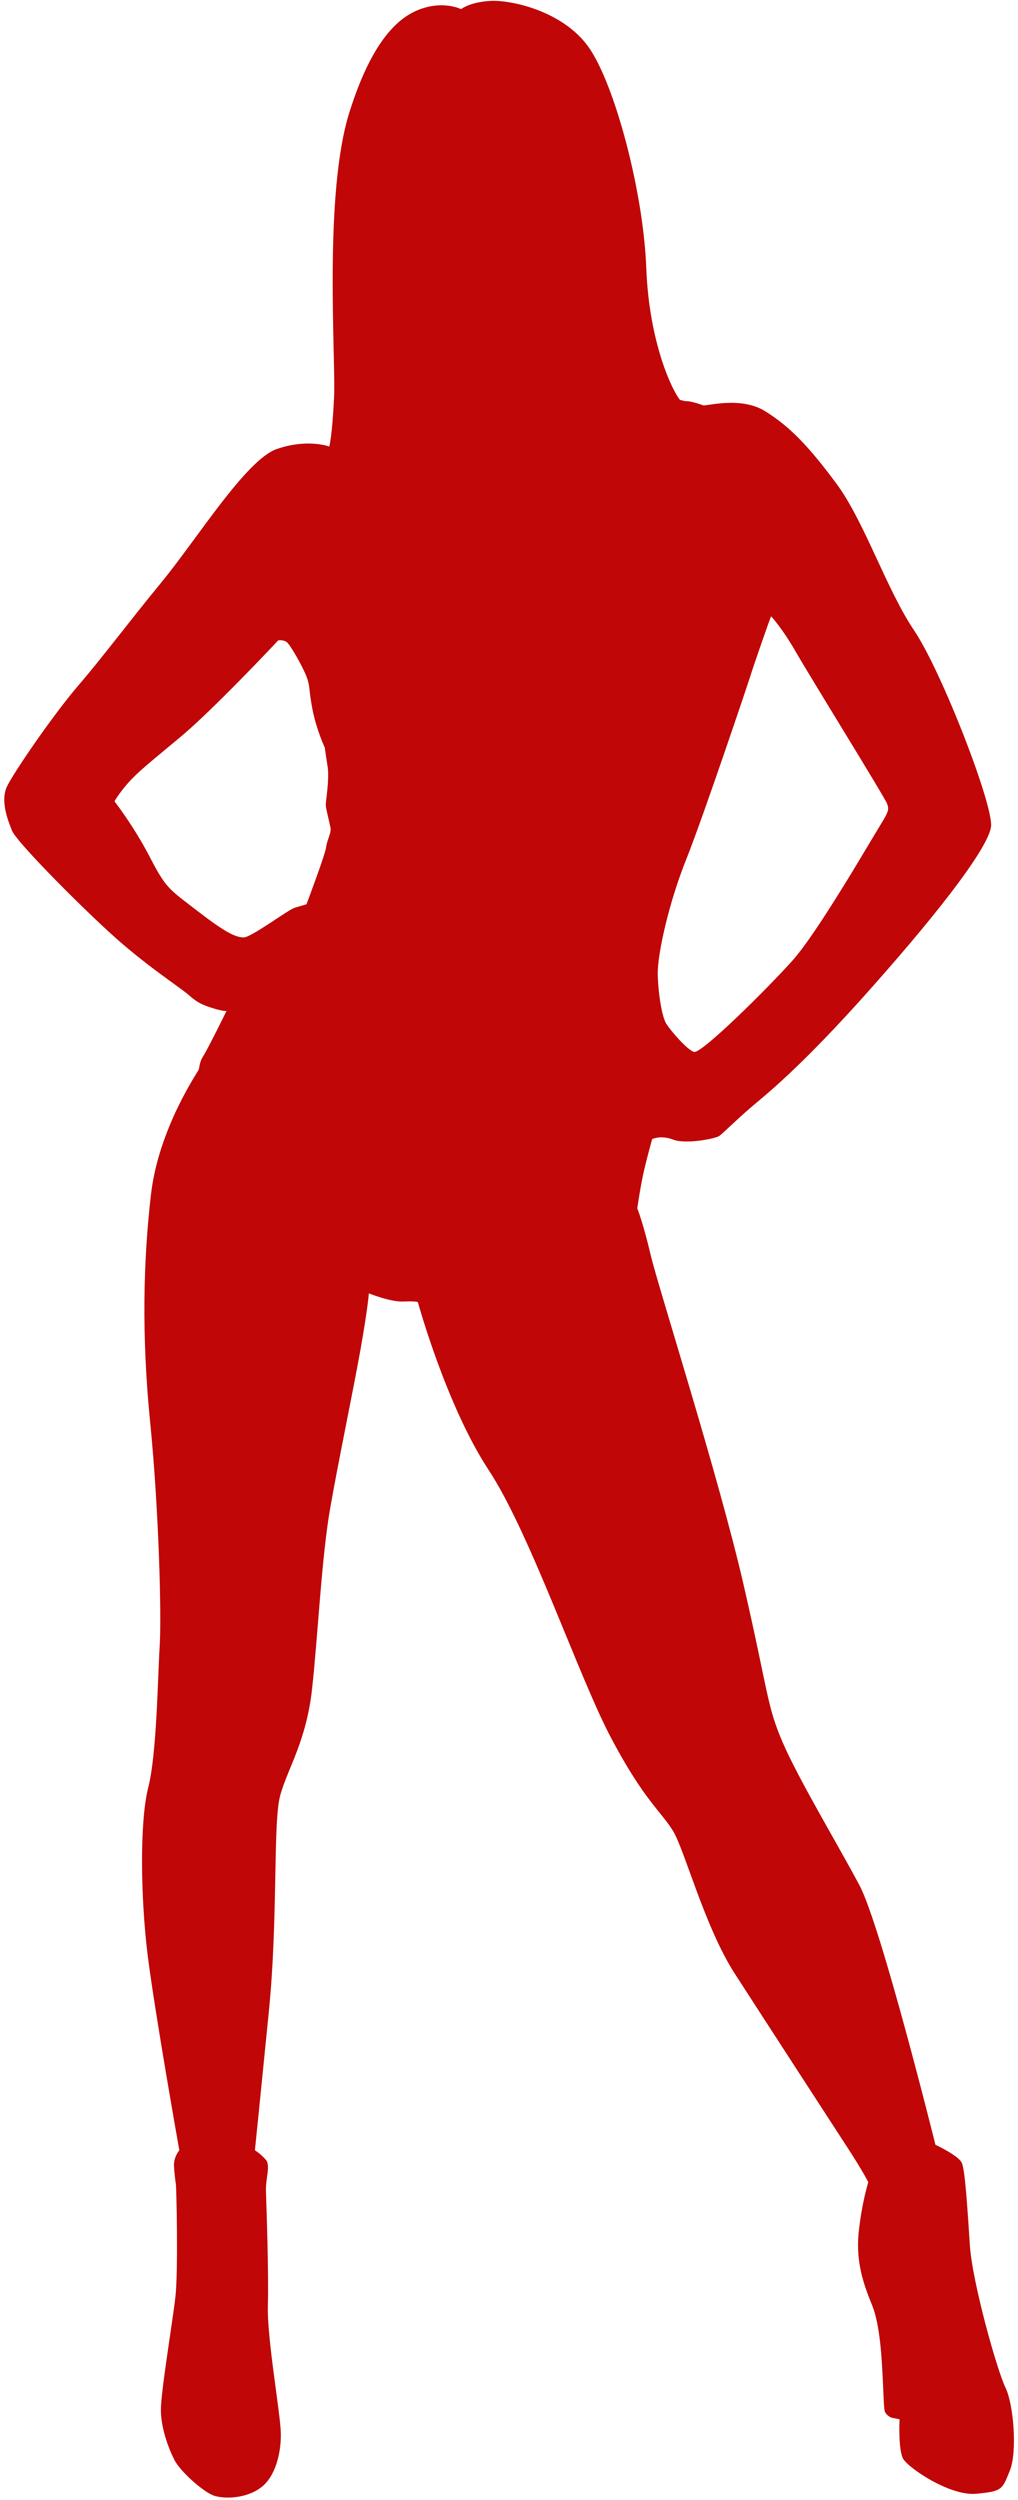 <?xml version="1.0" encoding="UTF-8" standalone="no"?><svg xmlns="http://www.w3.org/2000/svg" xmlns:xlink="http://www.w3.org/1999/xlink" fill="#000000" height="183.2" preserveAspectRatio="xMidYMid meet" version="1" viewBox="59.9 8.0 74.6 183.2" width="74.6" zoomAndPan="magnify"><g id="change1_1"><path clip-rule="evenodd" d="M73.16,61.97c2.36-1.97,6.97-6.87,7.12-7.04c0,0,0.36-0.08,0.63,0.12c0.27,0.2,1.16,1.78,1.45,2.52 c0.28,0.74,0.14,0.81,0.42,2.32c0.28,1.52,0.92,2.89,0.92,2.89s0.07,0.53,0.21,1.41c0.14,0.88-0.14,2.54-0.14,2.78 c0,0.25,0.28,1.3,0.35,1.69c0.07,0.39-0.25,0.85-0.32,1.41c-0.07,0.56-1.44,4.19-1.44,4.19s-0.35,0.11-0.85,0.25 c-0.49,0.14-3.24,2.22-3.77,2.18c-0.53-0.03-1.13-0.21-3.28-1.87c-2.15-1.66-2.36-1.66-3.56-3.98c-1.2-2.32-2.61-4.12-2.61-4.12 s0.25-0.49,0.99-1.34C70.03,64.54,70.8,63.94,73.16,61.97L73.16,61.97z M109.73,37.3L109.73,37.3c-0.49-0.56-2.25-4.02-2.47-9.65 c-0.21-5.64-2.33-13.53-4.23-16.2c-1.9-2.68-5.78-3.49-7.26-3.38c-1.48,0.1-2.08,0.6-2.08,0.6s-1.06-0.53-2.54-0.14 c-1.48,0.39-3.73,1.62-5.64,7.68s-0.99,18.03-1.13,20.92c-0.14,2.89-0.35,3.59-0.35,3.59s-1.58-0.6-3.84,0.18 c-2.25,0.77-5.85,6.59-8.42,9.72c-2.57,3.13-4.23,5.39-6.13,7.61c-1.9,2.22-4.68,6.3-5.21,7.36c-0.53,1.06,0.04,2.5,0.35,3.28 c0.32,0.78,4.47,5,7.12,7.43c2.64,2.43,5.21,4.05,5.88,4.65c0.67,0.6,1.13,0.74,1.8,0.95c0.67,0.21,0.92,0.18,0.92,0.18 s-1.37,2.78-1.69,3.28c-0.32,0.49-0.28,0.85-0.35,1.02c-0.07,0.18-2.92,4.3-3.49,9.09c-0.56,4.79-0.71,10.28-0.07,16.7 c0.64,6.41,0.85,14.23,0.7,16.48c-0.14,2.25-0.21,7.89-0.84,10.35c-0.63,2.47-0.56,8.03-0.04,12.26c0.53,4.23,2.32,14.3,2.32,14.3 s-0.42,0.5-0.39,1.13c0.03,0.63,0.1,1.09,0.14,1.37c0.04,0.28,0.18,6.45-0.04,8.28c-0.21,1.83-1.06,6.9-1.06,8.24 c0,1.34,0.56,2.82,0.99,3.67c0.42,0.84,2.17,2.41,2.96,2.64c0.79,0.23,2.31,0.18,3.36-0.6c1.06-0.77,1.51-2.5,1.48-4.01 c-0.04-1.52-1.02-6.94-0.95-9.34c0.07-2.39-0.11-7.4-0.14-8.34c-0.04-0.95,0.35-1.9,0-2.33c-0.35-0.42-0.81-0.71-0.81-0.71 s0.32-3.1,1.02-10.14c0.7-7.05,0.28-13.95,0.85-15.92c0.56-1.97,1.9-3.94,2.32-7.75c0.42-3.8,0.7-9.72,1.34-13.31 c0.63-3.59,1.69-8.63,2.22-11.62c0.53-3,0.6-4.05,0.6-4.05s1.55,0.63,2.5,0.6c0.95-0.04,1.09,0.04,1.09,0.04s2.08,7.57,5.18,12.29 c3.1,4.72,6.62,15.22,9.02,19.72c2.39,4.51,3.66,5.35,4.51,6.76c0.85,1.41,2.33,7.05,4.51,10.43c2.18,3.38,6.98,10.78,8.17,12.61 c1.2,1.83,1.62,2.68,1.62,2.68s-0.49,1.55-0.71,3.73c-0.21,2.18,0.39,3.81,0.99,5.29c0.6,1.48,0.71,4.05,0.78,5.39 c0.07,1.34,0.07,2.29,0.18,2.46c0.11,0.18,0.32,0.35,0.49,0.39c0.18,0.04,0.56,0.11,0.56,0.11s-0.11,2.22,0.26,2.89 c0.37,0.67,3.42,2.75,5.36,2.57c1.94-0.18,1.9-0.32,2.46-1.69c0.56-1.37,0.28-4.86-0.32-6.09c-0.6-1.23-2.43-7.68-2.61-10.46 c-0.18-2.78-0.35-5.44-0.58-5.99c-0.23-0.55-1.94-1.34-1.94-1.34s-3.98-16.03-5.57-19.02c-1.59-2.99-4.47-7.78-5.64-10.5 c-1.16-2.71-1.02-3.56-2.85-11.52c-1.83-7.96-6.23-21.73-6.8-24.13c-0.56-2.39-0.99-3.45-0.99-3.45s0.25-1.76,0.53-2.92 c0.28-1.16,0.56-2.15,0.56-2.15s0.63-0.32,1.55,0.04c0.91,0.35,3.1-0.07,3.38-0.28c0.28-0.21,1.16-1.09,2.22-2.01 c1.06-0.92,3.59-2.82,9.02-8.95c5.43-6.13,8.42-10.21,8.66-11.66c0.25-1.44-3.59-11.38-5.63-14.41c-2.04-3.03-3.66-8.03-5.71-10.78 c-2.04-2.75-3.43-4.19-5.23-5.3c-1.8-1.11-4.35-0.33-4.54-0.42c-0.19-0.09-0.99-0.33-1.2-0.3C110.05,37.4,109.73,37.3,109.73,37.3 L109.73,37.3z M114.94,57.37L114.94,57.37c0.02-0.1,1.39-4.1,1.47-4.21c0,0,0.82,0.88,1.81,2.61c0.99,1.73,6.55,10.71,6.69,11.13 c0.14,0.42,0.14,0.53-0.56,1.66c-0.7,1.13-4.54,7.78-6.38,9.83c-1.83,2.04-6.69,6.87-7.22,6.69c-0.53-0.18-1.69-1.55-2.01-2.04 c-0.32-0.49-0.6-2.15-0.64-3.63c-0.03-1.48,0.81-5.25,2.08-8.42C111.45,67.82,114.92,57.48,114.94,57.37z" fill="#c00606" fill-rule="evenodd"/></g></svg>